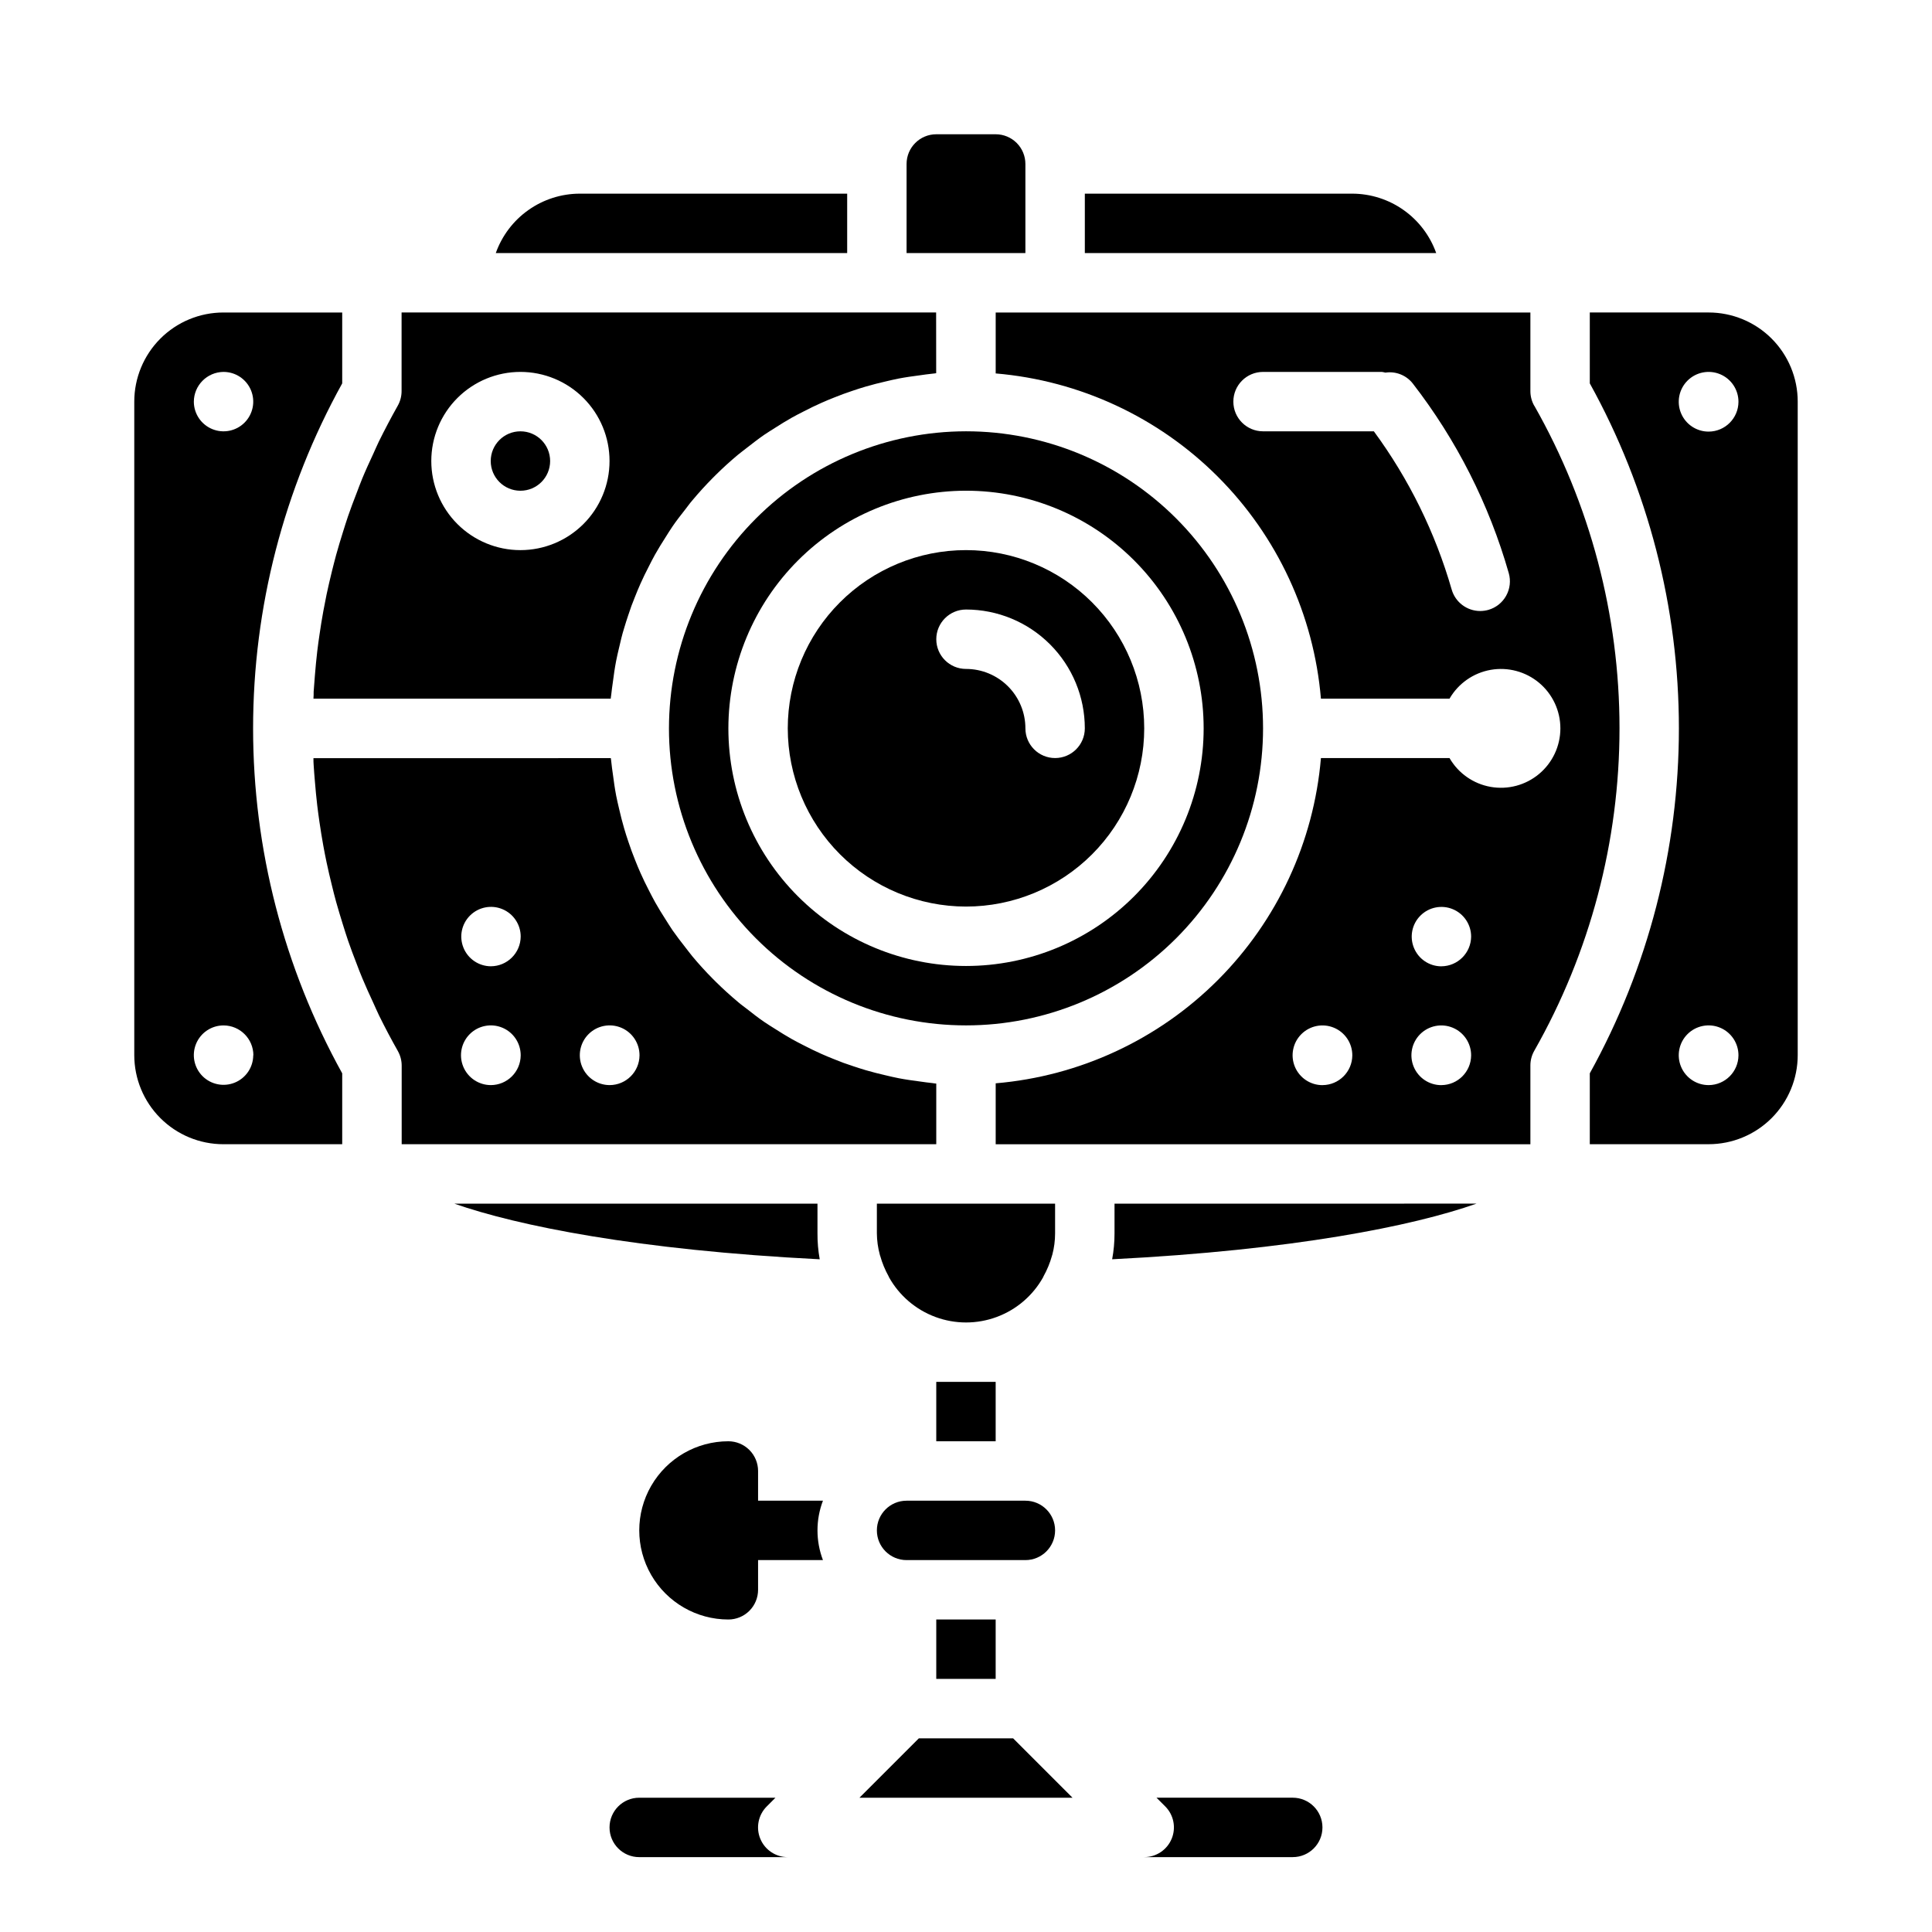 <?xml version="1.0" encoding="UTF-8"?>
<!-- Uploaded to: SVG Repo, www.svgrepo.com, Generator: SVG Repo Mixer Tools -->
<svg fill="#000000" width="800px" height="800px" version="1.1" viewBox="144 144 512 512" xmlns="http://www.w3.org/2000/svg">
 <g>
  <path d="m596.8 226.81h-31.488v18.785c15.488 27.98 23.613 59.441 23.613 91.426 0 31.984-8.125 63.441-23.613 91.426v18.781h31.488c6.262 0 12.27-2.488 16.699-6.918 4.426-4.426 6.914-10.434 6.914-16.699v-173.18c0-6.262-2.488-12.27-6.914-16.699-4.43-4.43-10.438-6.918-16.699-6.918zm0.039 204.75v0.004c-3.207 0.016-6.109-1.906-7.344-4.867-1.234-2.961-0.559-6.371 1.707-8.641 2.269-2.266 5.684-2.941 8.641-1.707 2.961 1.234 4.883 4.137 4.867 7.34-0.035 4.336-3.539 7.84-7.871 7.875zm0-173.18c-3.207 0.02-6.109-1.902-7.344-4.863s-0.559-6.371 1.707-8.641c2.269-2.266 5.684-2.941 8.641-1.707 2.961 1.234 4.883 4.133 4.867 7.34-0.035 4.336-3.539 7.84-7.871 7.871z"/>
  <path d="m392.12 431.16c-0.332 0-0.645-0.094-0.977-0.125-1.133-0.102-2.242-0.285-3.371-0.434-1.875-0.242-3.746-0.504-5.59-0.859-1.195-0.227-2.363-0.512-3.543-0.789-1.73-0.402-3.449-0.828-5.133-1.324-1.195-0.348-2.363-0.73-3.543-1.125-1.633-0.523-3.242-1.113-4.824-1.77-1.156-0.457-2.297-0.93-3.434-1.434-1.574-0.691-3.078-1.441-4.59-2.211-1.086-0.559-2.18-1.109-3.242-1.707-1.52-0.852-2.984-1.77-4.457-2.707-0.977-0.621-1.969-1.219-2.93-1.883-1.574-1.07-3.023-2.219-4.504-3.379-0.789-0.621-1.621-1.195-2.363-1.844-2.062-1.727-4.047-3.531-5.953-5.414l-0.789-0.789c-1.891-1.906-3.695-3.891-5.414-5.953-0.645-0.789-1.219-1.574-1.844-2.363-1.156-1.48-2.305-2.961-3.379-4.504-0.66-0.961-1.258-1.953-1.883-2.93-0.938-1.473-1.859-2.938-2.707-4.457-0.598-1.062-1.148-2.156-1.707-3.242-0.789-1.512-1.52-3.031-2.211-4.59-0.504-1.133-0.977-2.273-1.434-3.434-0.637-1.574-1.227-3.184-1.77-4.824-0.395-1.172-0.789-2.363-1.125-3.543-0.496-1.684-0.922-3.402-1.324-5.133-0.277-1.18-0.559-2.363-0.789-3.543-0.355-1.844-0.613-3.715-0.859-5.59-0.148-1.125-0.332-2.234-0.434-3.371 0-0.332-0.102-0.645-0.125-0.977l-78.805 0.016c0 0.613 0 1.234 0.055 1.852 0.086 1.457 0.211 2.898 0.332 4.344 0.172 2.125 0.371 4.242 0.621 6.352 0.172 1.496 0.387 2.977 0.598 4.465 0.301 2.059 0.633 4.106 1 6.141 0.273 1.508 0.566 3.008 0.883 4.504 0.426 2.004 0.887 4.004 1.387 6 0.363 1.488 0.73 2.977 1.141 4.449 0.551 1.992 1.156 3.938 1.77 5.934 0.457 1.441 0.898 2.891 1.387 4.312 0.691 2.023 1.457 4.016 2.227 6.016 0.512 1.332 1 2.676 1.574 4 0.898 2.172 1.883 4.305 2.867 6.43 0.512 1.109 0.984 2.234 1.52 3.336 1.574 3.203 3.238 6.352 4.992 9.445h-0.004c0.684 1.199 1.039 2.559 1.031 3.938v20.781h141.67zm-118.04 0.402c-3.203 0-6.09-1.934-7.312-4.894-1.223-2.961-0.539-6.367 1.73-8.625 2.273-2.262 5.68-2.926 8.637-1.691 2.953 1.238 4.871 4.133 4.856 7.336-0.035 4.352-3.562 7.859-7.91 7.875zm0-31.488c-3.18-0.016-6.039-1.945-7.246-4.887-1.207-2.945-0.523-6.324 1.734-8.566 2.254-2.242 5.637-2.91 8.57-1.688 2.938 1.219 4.852 4.086 4.852 7.269-0.035 4.348-3.562 7.856-7.91 7.871zm31.488 31.488c-3.203 0-6.09-1.934-7.312-4.894-1.223-2.961-0.539-6.367 1.73-8.625 2.273-2.262 5.68-2.926 8.637-1.691 2.953 1.238 4.871 4.133 4.856 7.336-0.035 4.352-3.562 7.859-7.91 7.875z"/>
  <path d="m321.28 337.02c0 20.875 8.293 40.898 23.059 55.664 14.762 14.762 34.785 23.055 55.664 23.055 20.875 0 40.898-8.293 55.664-23.055 14.762-14.766 23.055-34.789 23.055-55.664 0-20.879-8.293-40.902-23.055-55.664-14.766-14.762-34.789-23.059-55.664-23.059-20.871 0.023-40.883 8.324-55.641 23.082-14.758 14.758-23.059 34.77-23.082 55.641zm78.719-62.977h0.004c16.699 0 32.719 6.633 44.531 18.445 11.809 11.809 18.445 27.828 18.445 44.531 0 16.703-6.637 32.719-18.445 44.531-11.812 11.809-27.832 18.445-44.531 18.445-16.703 0-32.723-6.637-44.531-18.445-11.812-11.812-18.445-27.828-18.445-44.531 0.02-16.699 6.66-32.703 18.465-44.512 11.805-11.805 27.812-18.445 44.512-18.465z"/>
  <path d="m387.51 604.67-15.742 15.742h56.457l-15.742-15.742z"/>
  <path d="m400 384.25c12.523 0 24.539-4.977 33.398-13.832 8.855-8.859 13.832-20.871 13.832-33.398 0-12.527-4.977-24.543-13.832-33.398-8.859-8.859-20.875-13.836-33.398-13.836-12.527 0-24.543 4.977-33.398 13.836-8.859 8.855-13.836 20.871-13.836 33.398 0.012 12.523 4.992 24.527 13.848 33.383s20.863 13.836 33.387 13.848zm0-78.719c8.352 0 16.359 3.316 22.266 9.223 5.902 5.902 9.223 13.914 9.223 22.266 0 4.348-3.527 7.871-7.875 7.871-4.348 0-7.871-3.523-7.871-7.871 0-4.176-1.66-8.18-4.609-11.133-2.953-2.953-6.957-4.613-11.133-4.613-4.348 0-7.875-3.523-7.875-7.871s3.527-7.871 7.875-7.871z"/>
  <path d="m368.51 195.32h-70.848c-4.883 0.008-9.645 1.523-13.633 4.344-3.988 2.816-7.004 6.801-8.641 11.402h93.121z"/>
  <path d="m415.74 211.07v-23.617c0-2.086-0.828-4.09-2.305-5.566-1.477-1.477-3.481-2.305-5.566-2.305h-15.746c-4.348 0-7.871 3.523-7.871 7.871v23.617z"/>
  <path d="m502.34 195.32h-70.848v15.746h93.117c-1.637-4.602-4.652-8.586-8.641-11.402-3.984-2.82-8.746-4.336-13.629-4.344z"/>
  <path d="m234.69 245.6v-18.785h-31.488c-6.266 0-12.273 2.488-16.699 6.918-4.43 4.43-6.918 10.438-6.918 16.699v173.18c0 6.266 2.488 12.273 6.918 16.699 4.426 4.43 10.434 6.918 16.699 6.918h31.488v-18.781c-15.492-27.984-23.617-59.441-23.617-91.426 0-31.984 8.125-63.445 23.617-91.426zm-31.449-3.039c3.18 0 6.047 1.914 7.269 4.852 1.219 2.934 0.555 6.316-1.691 8.574-2.242 2.254-5.621 2.938-8.562 1.73-2.945-1.207-4.871-4.066-4.887-7.246 0.012-4.348 3.523-7.875 7.871-7.91zm7.871 181.1v-0.004c-0.016 3.184-1.945 6.039-4.887 7.246-2.941 1.207-6.324 0.523-8.566-1.73-2.242-2.254-2.91-5.637-1.688-8.574 1.219-2.938 4.09-4.852 7.269-4.852 4.363 0.012 7.898 3.547 7.91 7.91z"/>
  <path d="m439.36 470.85c0.004 2.305-0.207 4.606-0.629 6.871 48.074-2.434 79.75-8.816 96.551-14.746l-95.922 0.004z"/>
  <path d="m360.64 462.98h-96.234c16.695 5.848 48.469 12.305 96.824 14.746l0.004-0.004c-0.41-2.266-0.609-4.566-0.594-6.871z"/>
  <path d="m392.12 510.21h15.742v15.742h-15.742z"/>
  <path d="m550.6 251.55c-0.676-1.188-1.031-2.527-1.031-3.894v-20.84h-141.7v16.148c22.227 1.883 43.074 11.57 58.848 27.344 15.773 15.773 25.457 36.617 27.344 58.844h34.078c2.324-4.027 6.316-6.824 10.898-7.633 4.586-0.805 9.289 0.453 12.855 3.445 3.566 2.992 5.625 7.406 5.625 12.062 0 4.652-2.059 9.066-5.625 12.059-3.566 2.992-8.27 4.254-12.855 3.445-4.582-0.809-8.574-3.602-10.898-7.633h-34.078c-1.887 22.227-11.57 43.074-27.344 58.848-15.773 15.773-36.621 25.457-58.848 27.344v16.145h141.7v-20.836c-0.008-1.379 0.348-2.738 1.031-3.938 14.805-26.055 22.586-55.508 22.586-85.473 0-29.969-7.781-59.422-22.586-85.477zm-12.172 54.074h0.004c-0.707 0.195-1.434 0.297-2.168 0.301-3.512-0.004-6.602-2.336-7.562-5.719-4.348-15.074-11.324-29.262-20.617-41.902h-29.363c-4.348 0-7.871-3.523-7.871-7.871 0-4.348 3.523-7.871 7.871-7.871h31.488c0.312 0.043 0.625 0.105 0.93 0.188 2.754-0.414 5.523 0.68 7.25 2.867 11.609 14.98 20.246 32.043 25.449 50.27 0.574 2.008 0.328 4.164-0.688 5.988-1.012 1.828-2.711 3.176-4.719 3.75zm-43.926 125.95h0.004c-3.207 0.016-6.109-1.906-7.344-4.867-1.234-2.961-0.559-6.371 1.707-8.641 2.269-2.266 5.68-2.941 8.641-1.707 2.961 1.234 4.883 4.137 4.867 7.344-0.039 4.328-3.543 7.828-7.871 7.863zm31.488 0h0.004c-3.207 0.016-6.109-1.906-7.344-4.867-1.234-2.961-0.559-6.371 1.707-8.641 2.269-2.266 5.68-2.941 8.641-1.707 2.961 1.234 4.883 4.137 4.867 7.344-0.039 4.328-3.543 7.828-7.871 7.863zm0-31.488h0.004c-3.188 0-6.055-1.918-7.273-4.859-1.219-2.941-0.547-6.328 1.707-8.578 2.25-2.254 5.637-2.926 8.578-1.707s4.859 4.086 4.859 7.273c-0.039 4.328-3.543 7.828-7.871 7.863z"/>
  <path d="m376.38 462.98v7.871c0.016 1.914 0.281 3.82 0.785 5.668 0 0.094 0.062 0.18 0.086 0.277l0.004-0.004c0.531 1.906 1.285 3.738 2.25 5.465 0.023 0.07 0.051 0.137 0.078 0.203 2.719 4.875 7.09 8.621 12.324 10.555 5.234 1.938 10.988 1.938 16.223 0 5.238-1.934 9.609-5.68 12.324-10.555 0.031-0.066 0.059-0.133 0.078-0.203 0.965-1.727 1.723-3.559 2.254-5.465 0-0.094 0.062-0.18 0.086-0.277v0.004c0.492-1.852 0.738-3.754 0.738-5.668v-7.871z"/>
  <path d="m231.95 295.45c-0.496 2.016-0.969 4.047-1.402 6.078-0.309 1.48-0.59 2.961-0.867 4.449-0.379 2.055-0.707 4.117-1.008 6.195-0.219 1.465-0.426 2.945-0.598 4.418-0.25 2.125-0.449 4.25-0.621 6.375-0.117 1.449-0.242 2.891-0.332 4.336 0 0.613 0 1.234-0.055 1.852l78.785-0.004c0-0.332 0.094-0.645 0.125-0.977 0.102-1.133 0.285-2.242 0.434-3.371 0.242-1.875 0.504-3.746 0.859-5.59 0.227-1.195 0.512-2.363 0.789-3.543 0.402-1.73 0.789-3.449 1.324-5.133 0.348-1.195 0.73-2.363 1.125-3.543 0.523-1.633 1.113-3.242 1.77-4.824 0.457-1.156 0.93-2.297 1.434-3.434 0.691-1.574 1.441-3.078 2.219-4.59 0.551-1.094 1.102-2.18 1.699-3.242 0.852-1.52 1.77-2.984 2.707-4.457 0.621-0.977 1.219-1.969 1.883-2.93 1.07-1.574 2.219-3.023 3.379-4.504 0.621-0.789 1.195-1.621 1.844-2.363 1.723-2.062 3.527-4.047 5.414-5.953 0.262-0.27 0.52-0.527 0.789-0.789 1.906-1.891 3.891-3.695 5.953-5.414 0.789-0.645 1.574-1.219 2.363-1.844 1.48-1.156 2.961-2.305 4.504-3.379 0.961-0.66 1.953-1.258 2.93-1.883 1.473-0.938 2.938-1.859 4.457-2.707 1.062-0.598 2.148-1.148 3.234-1.699 1.52-0.789 3.039-1.527 4.606-2.219 1.125-0.504 2.266-0.977 3.426-1.434 1.574-0.637 3.184-1.227 4.824-1.77 1.172-0.395 2.363-0.789 3.543-1.125 1.684-0.496 3.402-0.922 5.133-1.324 1.18-0.277 2.363-0.559 3.543-0.789 1.844-0.355 3.715-0.613 5.59-0.859 1.125-0.148 2.234-0.332 3.371-0.434 0.332 0 0.645-0.102 0.977-0.125l-0.016-16.09h-141.66v20.84c0 1.367-0.355 2.707-1.031 3.894-1.77 3.148-3.426 6.297-5 9.484-0.512 1.055-0.961 2.133-1.449 3.188-1.016 2.188-2.023 4.367-2.945 6.598-0.527 1.273-1 2.574-1.496 3.863-0.789 2.039-1.574 4.086-2.281 6.156-0.473 1.387-0.906 2.793-1.348 4.195-0.629 2.008-1.242 4.023-1.801 6.055-0.398 1.453-0.754 2.906-1.125 4.363zm49.965-52.891c6.262 0 12.27 2.488 16.699 6.918 4.43 4.426 6.918 10.434 6.918 16.699 0 6.262-2.488 12.27-6.918 16.699-4.43 4.426-10.438 6.914-16.699 6.914s-12.27-2.488-16.699-6.914c-4.43-4.43-6.918-10.438-6.918-16.699 0-6.266 2.488-12.273 6.918-16.699 4.43-4.43 10.438-6.918 16.699-6.918z"/>
  <path d="m289.79 266.18c0 4.348-3.523 7.871-7.871 7.871-4.348 0-7.871-3.523-7.871-7.871 0-4.348 3.523-7.875 7.871-7.875 4.348 0 7.871 3.527 7.871 7.875"/>
  <path d="m392.12 573.18h15.742v15.742h-15.742z"/>
  <path d="m415.74 541.7h-31.488c-4.348 0-7.871 3.523-7.871 7.871s3.523 7.871 7.871 7.871h31.488c4.348 0 7.871-3.523 7.871-7.871s-3.523-7.871-7.871-7.871z"/>
  <path d="m362.09 557.44c-1.93-5.07-1.93-10.672 0-15.742h-17.191v-7.871c0-2.09-0.828-4.09-2.305-5.566-1.477-1.477-3.481-2.309-5.566-2.309-8.438 0-16.234 4.504-20.453 11.809-4.219 7.309-4.219 16.309 0 23.617s12.016 11.809 20.453 11.809c2.086 0 4.09-0.828 5.566-2.305 1.477-1.477 2.305-3.481 2.305-5.566v-7.875z"/>
  <path d="m345.49 631.3c-1.219-2.941-0.543-6.328 1.707-8.578l2.309-2.309h-36.102c-4.348 0-7.871 3.527-7.871 7.875 0 4.348 3.523 7.871 7.871 7.871h39.359c-3.184 0-6.055-1.918-7.273-4.859z"/>
  <path d="m486.59 620.41h-36.102l2.309 2.309c2.25 2.25 2.922 5.637 1.703 8.578-1.215 2.941-4.086 4.859-7.269 4.859h39.359c4.348 0 7.871-3.523 7.871-7.871 0-4.348-3.523-7.875-7.871-7.875z"/>
 </g>
</svg>